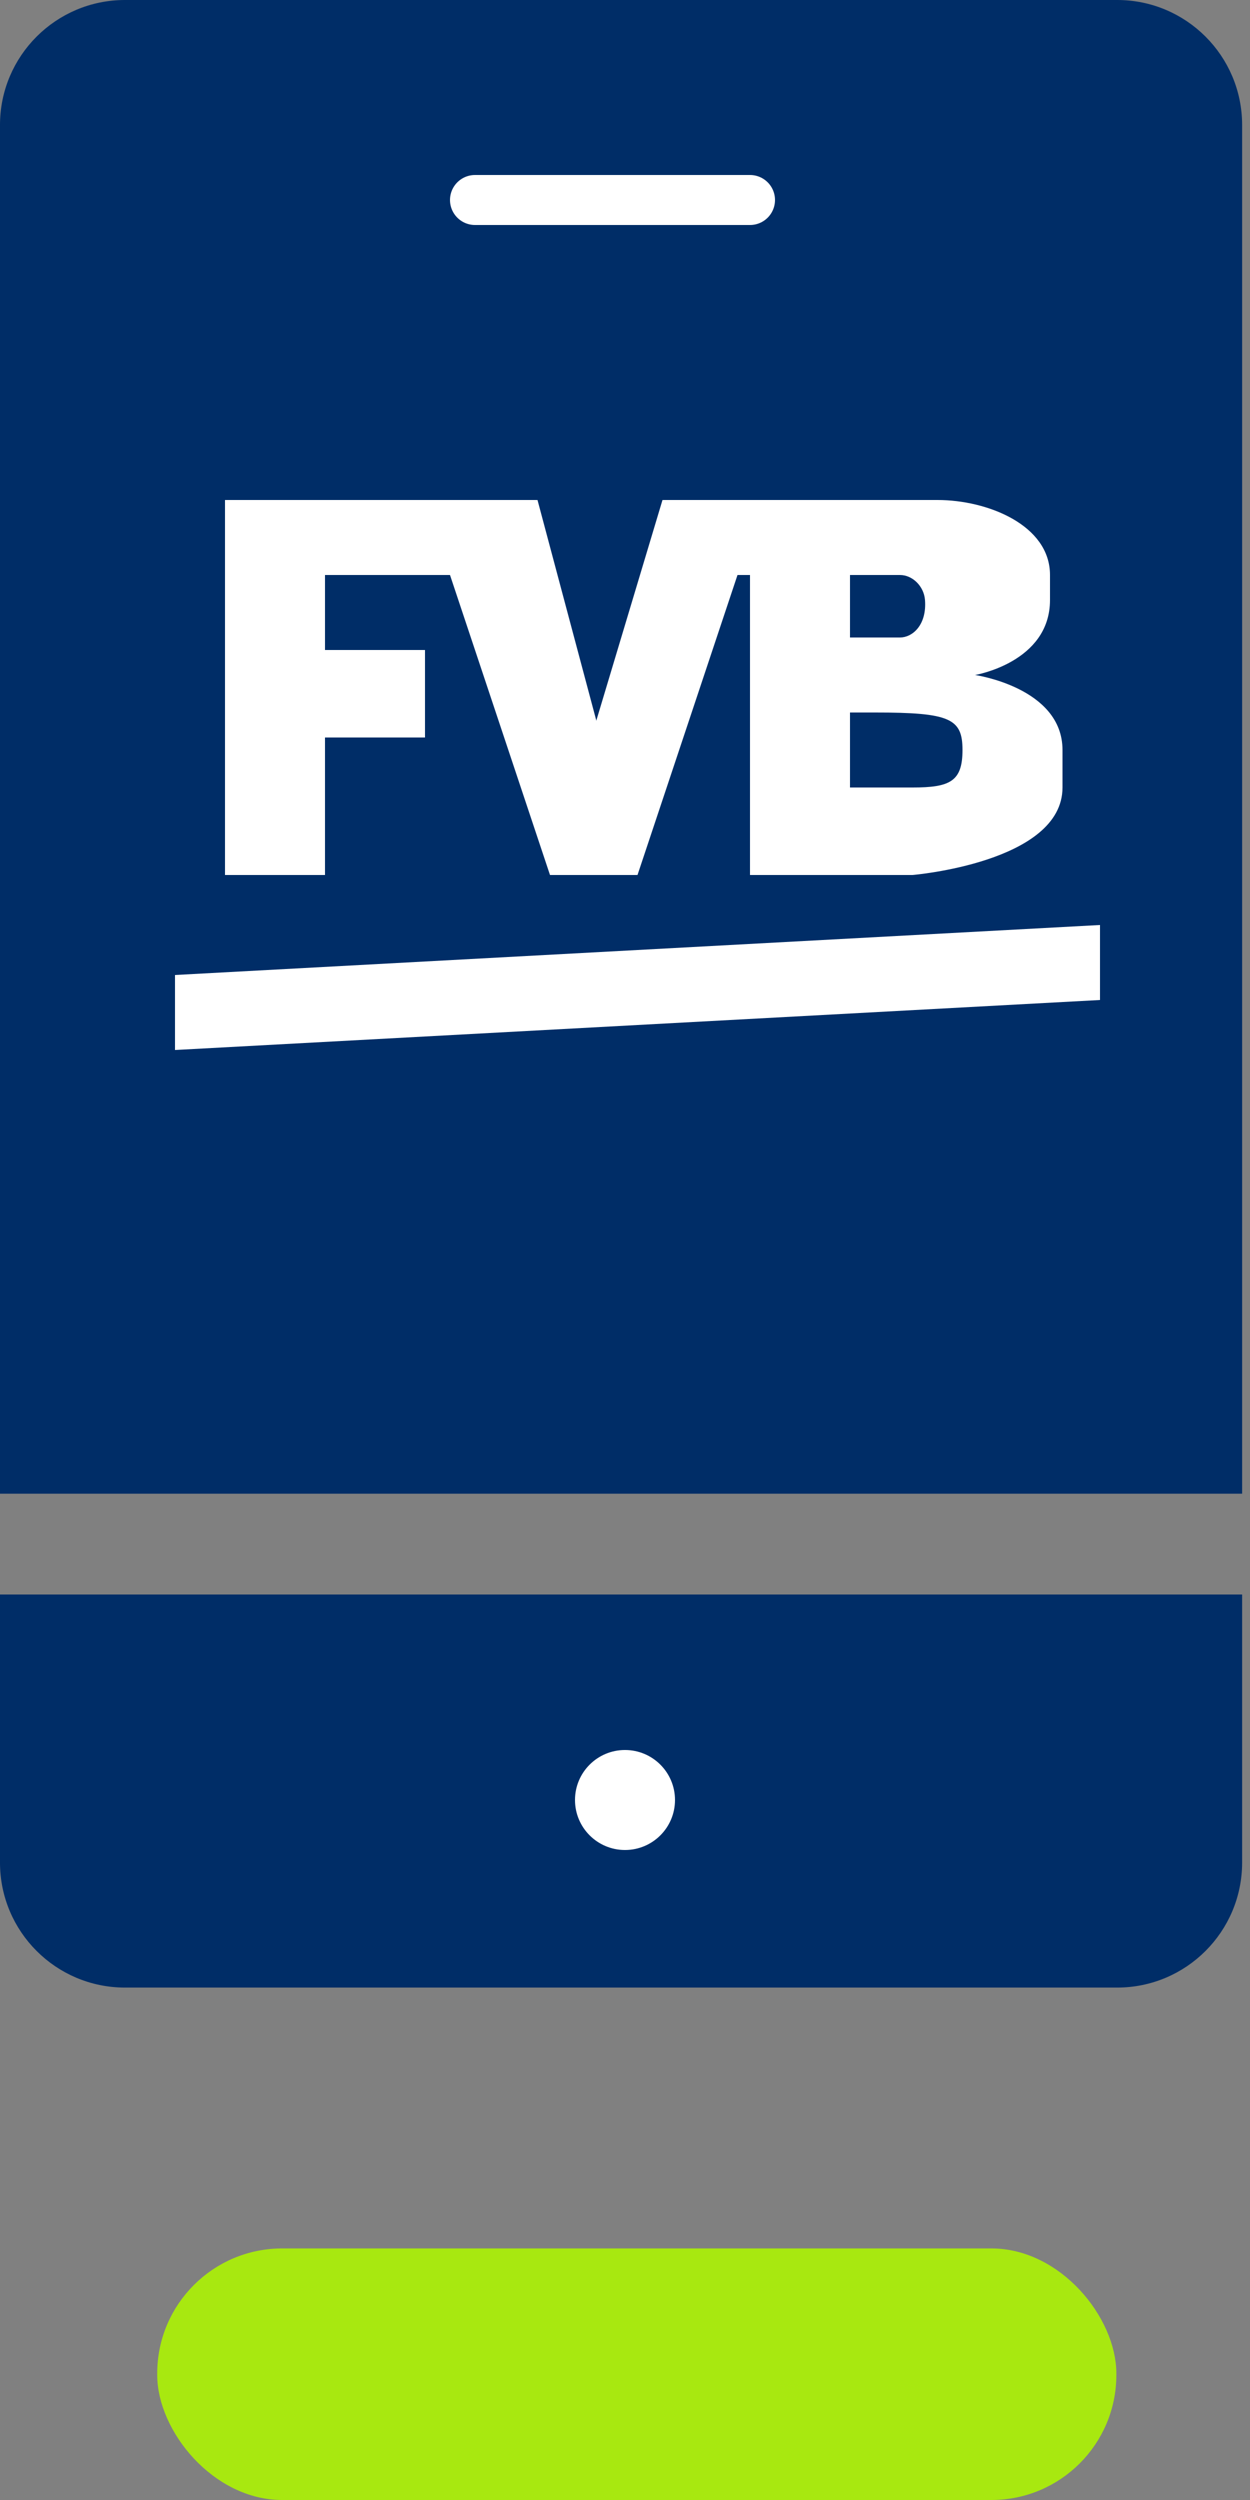 <svg width="50" height="100" viewBox="0 0 50 100" fill="none" xmlns="http://www.w3.org/2000/svg">
<rect x="0" y="0" width="50" height="100" fill="#808080" stroke="none"/>
<path d="M0 63.78H49.685V74.503C49.685 77.264 47.447 79.503 44.685 79.503H5C2.239 79.503 0 77.264 0 74.503V63.78Z" fill="#002D67"/>
<path d="M0 5C0 2.239 2.239 0 5 0H44.685C47.447 0 49.685 2.239 49.685 5V59.748H0V5Z" fill="#002D67"/>
<rect x="6.289" y="89.937" width="38.365" height="10.063" rx="5" fill="#A8E810"/>
<path d="M7 39L44 37V40L7 42V39Z" fill="white"/>
<rect x="9" y="20" width="4" height="15" fill="white"/>
<rect x="30" y="20" width="4" height="15" fill="white"/>
<path d="M42 23C42 21 39.5 20 37.5 20C37 20 36.5 20 36.5 20H26.5L22 35H25.5L29.5 23C29.5 23 35.5 23 36 23C36.5 23 36.958 23.449 37 24C37.077 25 36.5 25.5 36 25.5C35.5 25.5 35 25.5 35 25.5V28.5C38 28.5 38.5 28.739 38.5 30C38.5 31.261 38 31.5 36.5 31.5C35 31.5 34.5 31.5 34.5 31.5H33V35H36.5C36.5 35 42.5 34.5 42.5 31.5C42.5 30.5 42.5 32.5 42.5 30C42.5 27.5 39 27 39 27C39 27 42 26.5 42 24C42 23.61 42 23.39 42 23Z" fill="white"/>
<path d="M9 23V20H21.5L25.5 35H22L18 23H9Z" fill="white"/>
<rect x="9" y="29.5" width="3.5" height="8" transform="rotate(-90 9 29.5)" fill="white"/>
<rect x="30" y="28.5" width="3" height="6" transform="rotate(-90 30 28.5)" fill="white"/>
<circle cx="25" cy="72" r="2" fill="white"/>
<path d="M19 8H30" stroke="white" stroke-width="2" stroke-linecap="round"/>
</svg>
